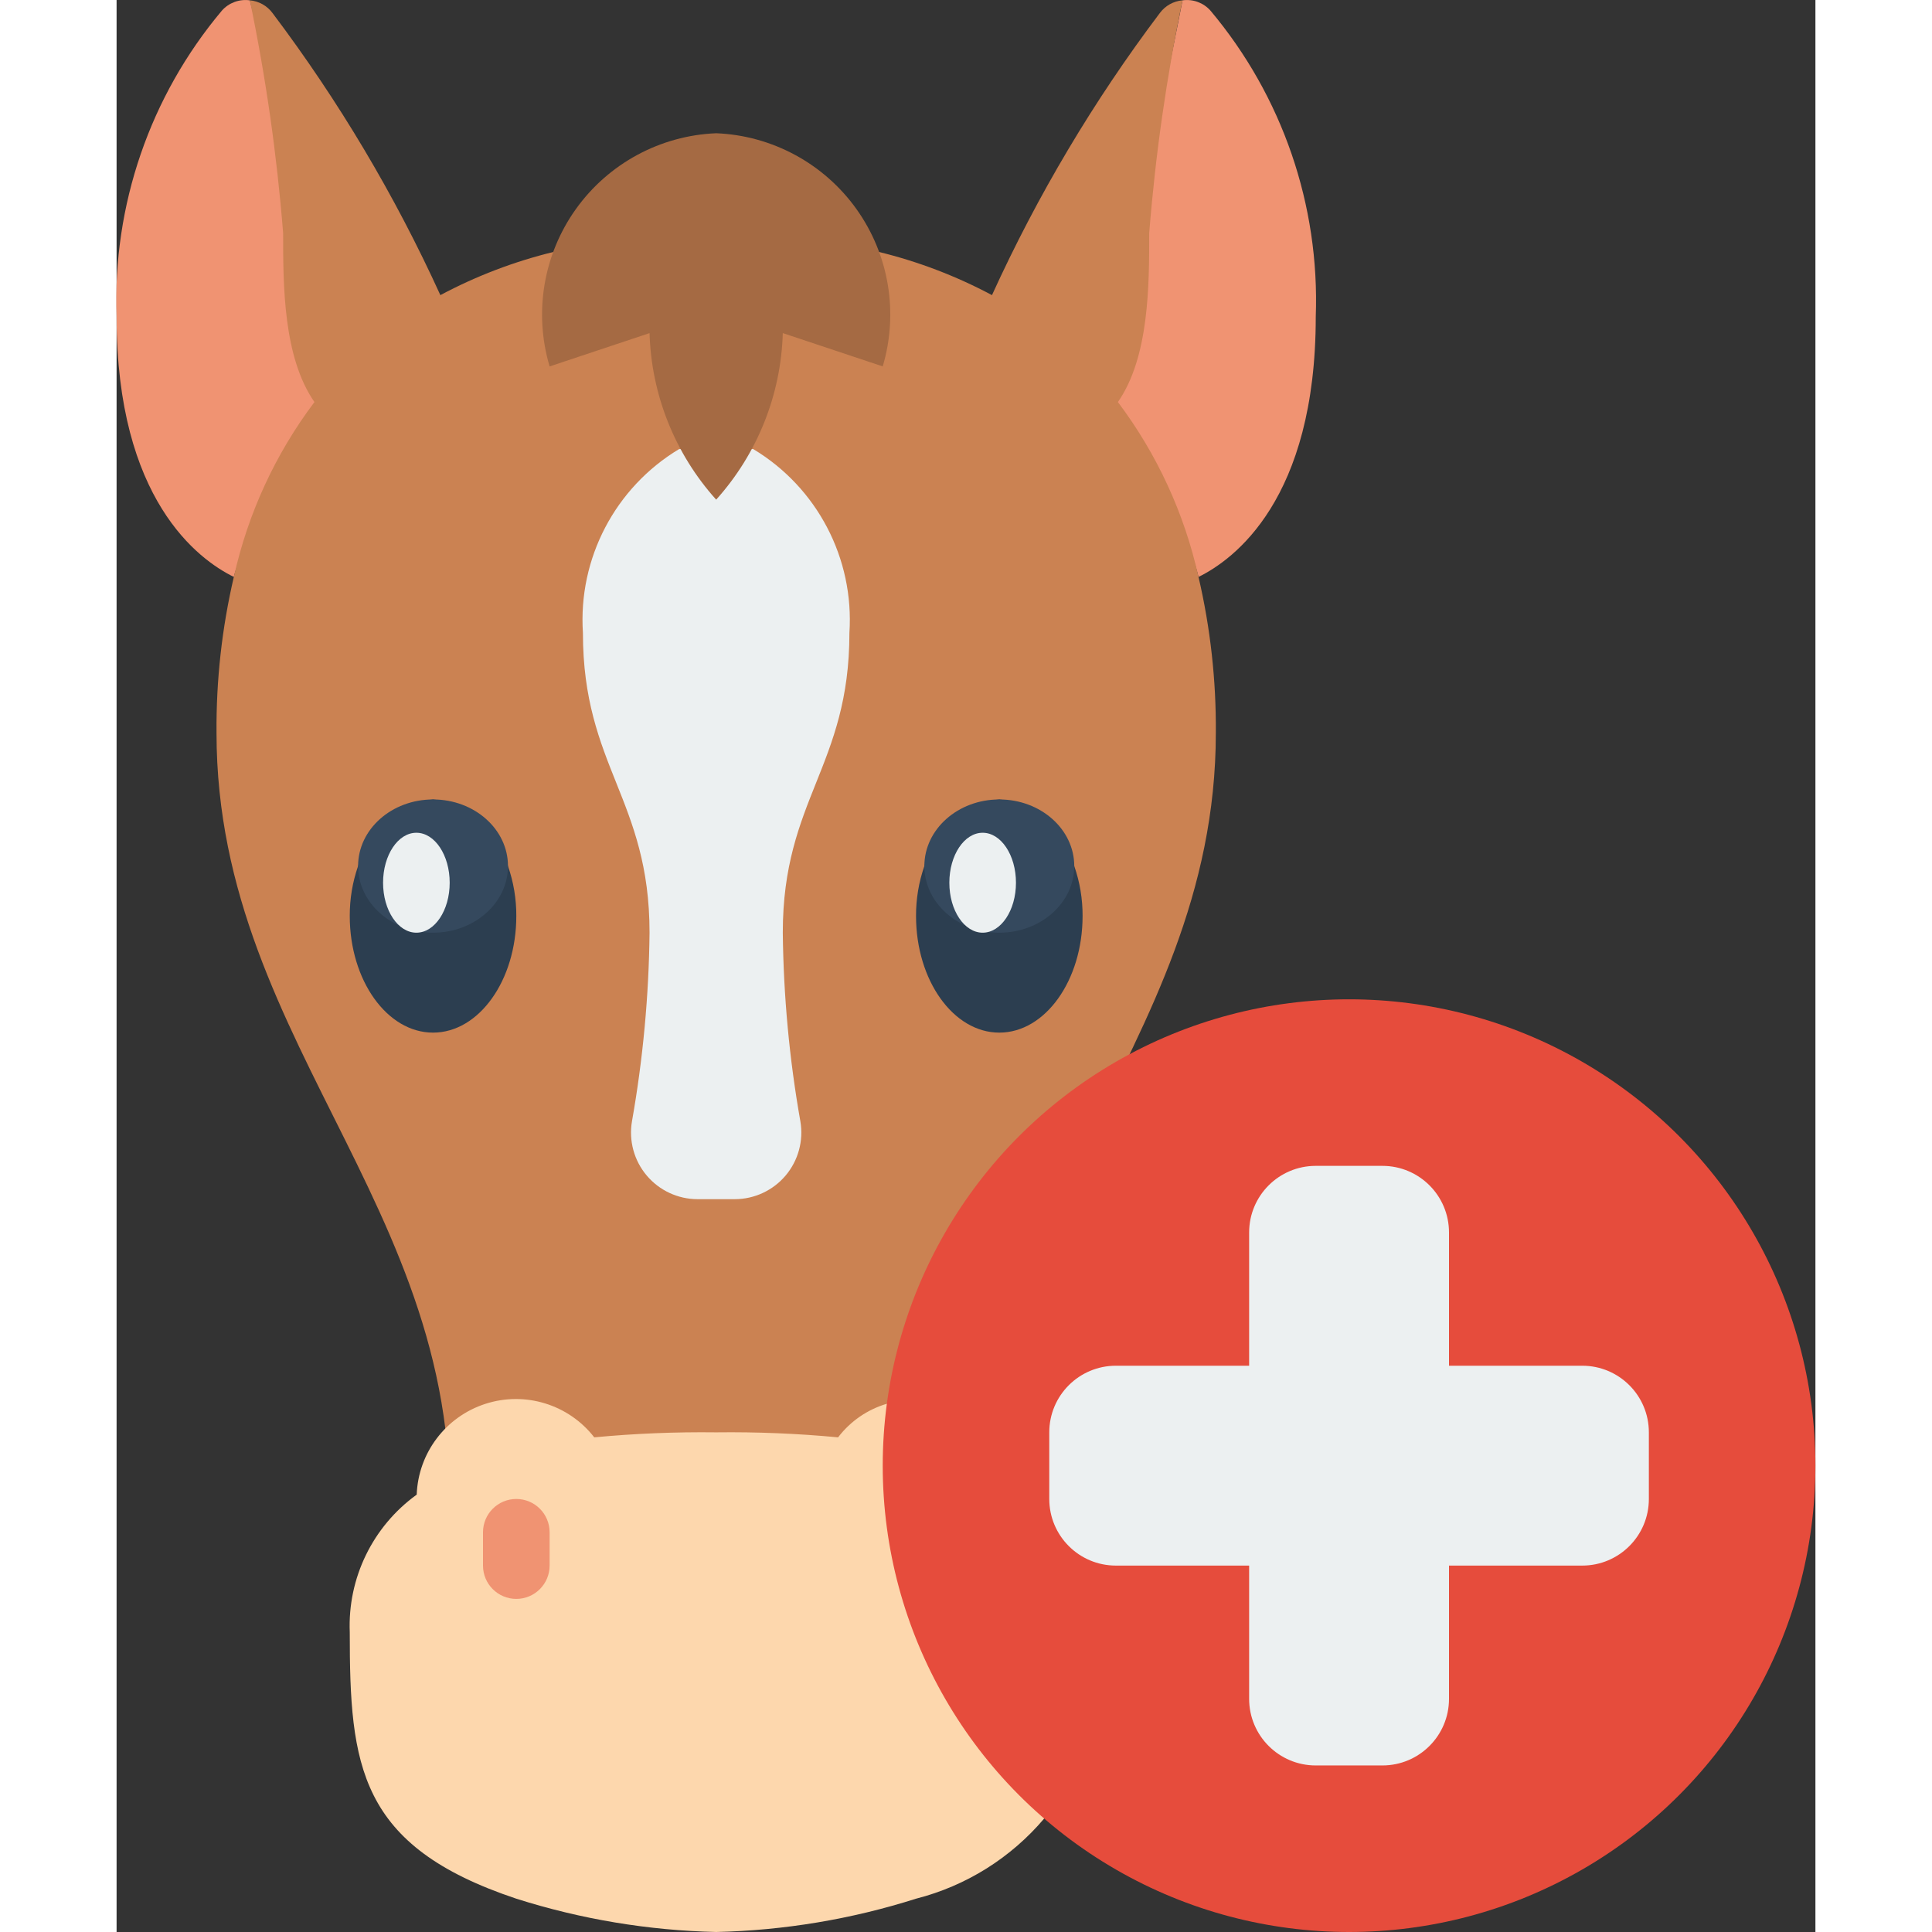 <svg height="512" viewBox="0 0 51 58" width="512" xmlns="http://www.w3.org/2000/svg"><rect x="0" y="0" width="51" height="58" fill="#333333" stroke="none"/><g id="Page-1" fill="none" fill-rule="evenodd"><g id="010---Equine-Vet" fill-rule="nonzero" transform="translate(-1)"><path id="Shape" d="m9 13c-1.14 1.48-4.01 2.32-4.48 4.32-1.06-.52-3.52-2.32-3.52-7.81-.122-3.349 1.004-6.624 3.16-9.19.21-.238.526-.354.84-.31.05.26 3.06 11.64 4 12.99z" fill="#f09372"/><path id="Shape" d="m37 9.51c0 5.49-2.46 7.29-3.52 7.81-.47-2-2.34-3.84-3.48-5.32.94-1.35 2.95-11.73 3-11.99.314-.044.63.072.84.31 2.156 2.566 3.282 5.841 3.16 9.19z" fill="#f09372"/><path id="Shape" d="m27.09 46.99h-16.2c1.14-10.3-6.89-15.35-6.89-24.99-.012-1.575.162-3.146.52-4.68.422-1.903 1.247-3.693 2.42-5.25-.94-1.35-.94-3.51-.94-5.07-.186-2.349-.52-4.683-1-6.99.271.024.518.162.68.38 1.984 2.631 3.674 5.471 5.04 8.47 1.078-.575 2.223-1.012 3.41-1.3h9.74c1.187.288 2.332.725 3.41 1.3 1.366-2.999 3.056-5.839 5.04-8.47.162-.218.409-.356.68-.38-.48 2.307-.814 4.641-1 6.99 0 1.56 0 3.72-.94 5.07 1.173 1.557 1.998 3.347 2.42 5.25.358 1.534.532 3.105.52 4.68 0 9.65-8.04 14.7-6.91 24.99z" fill="#cb8252"/><path id="Shape" d="m13 27.5c0 1.93-1.12 3.5-2.5 3.5s-2.5-1.57-2.5-3.5c-.002-.511.082-1.018.25-1.5.249-1.077 1.151-1.879 2.25-2 1.099.121 2.001.923 2.25 2 .168.482.252.989.25 1.5z" fill="#2c3e50"/><path id="Shape" d="m30 27.5c0 1.93-1.12 3.5-2.5 3.5s-2.5-1.57-2.5-3.5c-.002-.511.082-1.018.25-1.5.249-1.077 1.151-1.879 2.25-2 1.099.121 2.001.923 2.25 2 .168.482.252.989.25 1.5z" fill="#2c3e50"/><ellipse id="Oval" cx="10.5" cy="26" fill="#35495e" rx="2.25" ry="2"/><ellipse id="Oval" cx="27.5" cy="26" fill="#35495e" rx="2.25" ry="2"/><path id="Shape" d="m19.557 36c.589-0 1.148-.26 1.528-.71.38-.45.542-1.045.443-1.626-.331-1.87-.507-3.765-.528-5.664 0-4 2-5 2-9 .147-2.236-.969-4.367-2.89-5.52h-2.22c-1.921 1.153-3.037 3.284-2.89 5.52 0 4 2 5 2 9-.021 1.899-.197 3.794-.528 5.664-.099.581.063 1.176.443 1.626.38.45.939.71 1.528.71z" fill="#ecf0f1"/><path id="Shape" d="m24.13 42.14c-.585.171-1.1.525-1.47 1.01-1.216-.115-2.438-.165-3.66-.15-1.222-.015-2.444.035-3.66.15-.769-.989-2.075-1.391-3.267-1.006-1.192.385-2.017 1.474-2.063 2.726-1.32.953-2.075 2.503-2.01 4.13 0 4 .26 6.42 5 8 1.942.617 3.963.954 6 1 2.037-.046 4.058-.383 6-1 1.503-.383 2.849-1.226 3.85-2.41z" fill="#fdd7ad"/><path id="Shape" d="m13 48c-.552 0-1-.448-1-1v-1c0-.552.448-1 1-1s1 .448 1 1v1c0 .552-.448 1-1 1z" fill="#f09372"/><circle id="Oval" cx="38" cy="44" fill="#e64c3c" r="14"/><path id="Shape" d="m45 41h-4v-4c0-1.105-.895-2-2-2h-2c-1.105 0-2 .895-2 2v4h-4c-1.105 0-2 .895-2 2v2c0 1.105.895 2 2 2h4v4c0 1.105.895 2 2 2h2c1.105 0 2-.895 2-2v-4h4c1.105 0 2-.895 2-2v-2c0-1.105-.895-2-2-2z" fill="#ecf0f1"/><path id="Shape" d="m19 15c1.238-1.377 1.947-3.149 2-5l3 1c.48-1.612.189-3.354-.788-4.723-.977-1.368-2.532-2.209-4.212-2.277-1.68.069-3.234.909-4.212 2.277-.977 1.368-1.268 3.111-.788 4.723l3-1c.053 1.851.762 3.623 2 5z" fill="#a56a43"/><g fill="#ecf0f1"><ellipse id="Oval" cx="10" cy="26.5" rx="1" ry="1.5"/><ellipse id="Oval" cx="27" cy="26.5" rx="1" ry="1.5"/></g></g></g></svg>